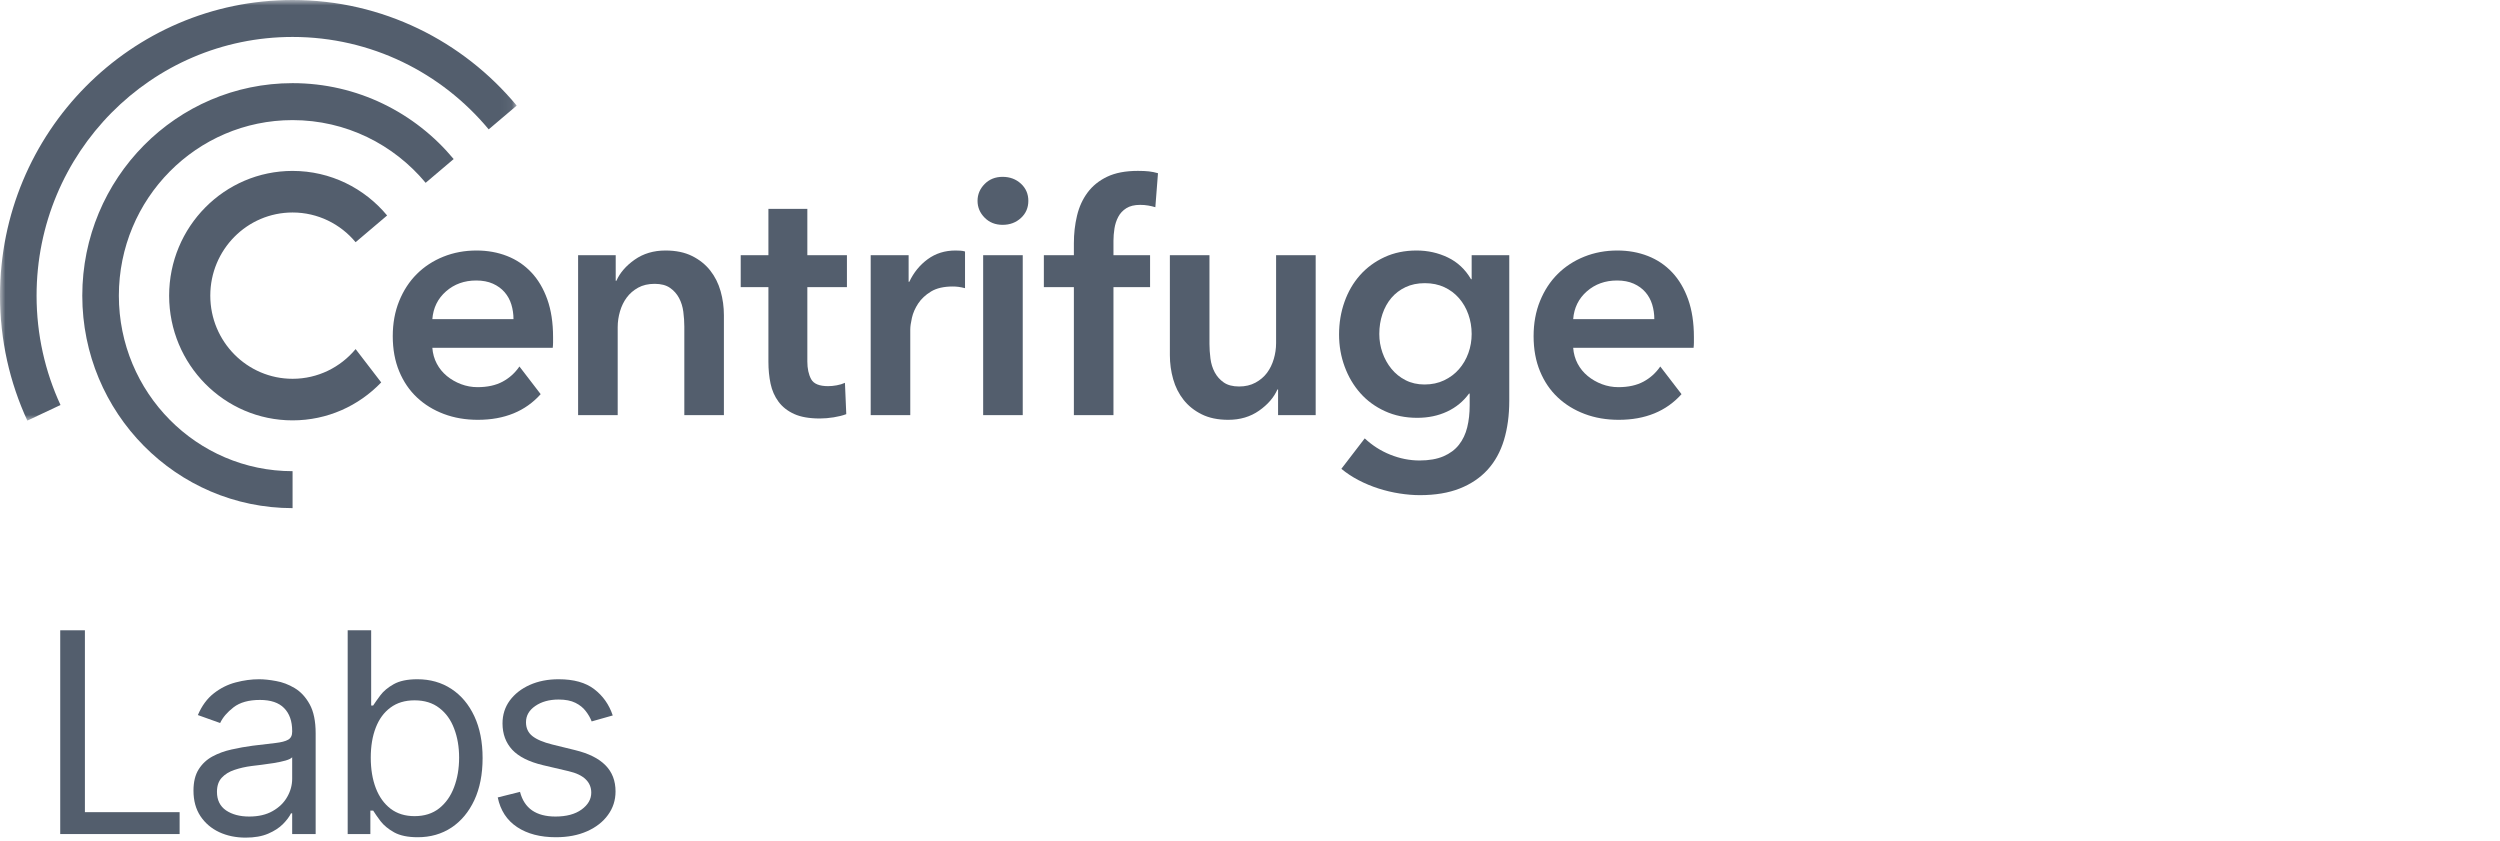 <svg width="232" height="78" viewBox="0 0 232 78" fill="none" xmlns="http://www.w3.org/2000/svg">
<mask id="mask0_13861_9362" style="mask-type:luminance" maskUnits="userSpaceOnUse" x="0" y="0" width="48" height="40">
<path fill-rule="evenodd" clip-rule="evenodd" d="M0 0H47.951V39.033H0V0Z" fill="white"/>
</mask>
<g mask="url(#mask0_13861_9362)">
<path fill-rule="evenodd" clip-rule="evenodd" d="M5.615 37.584C4.19 34.501 3.394 31.062 3.394 27.436C3.394 14.177 14.031 3.429 27.152 3.429C34.458 3.429 40.993 6.762 45.351 12.005L47.951 9.8C42.971 3.809 35.502 0 27.152 0C12.156 0 0 12.283 0 27.436C0 31.58 0.91 35.51 2.538 39.033L5.615 37.584Z" fill="#535E6D"/>
</g>
<path fill-rule="evenodd" clip-rule="evenodd" d="M27.151 43.725C18.247 43.725 11.03 36.432 11.03 27.436C11.03 18.439 18.247 11.146 27.151 11.146C32.109 11.146 36.543 13.408 39.5 16.965L42.101 14.76C38.521 10.454 33.153 7.716 27.151 7.716C16.373 7.716 7.636 16.545 7.636 27.436C7.636 38.326 16.373 47.155 27.151 47.155V43.725Z" fill="#535E6D"/>
<path fill-rule="evenodd" clip-rule="evenodd" d="M33.001 32.395C31.6 34.08 29.499 35.152 27.151 35.152C22.933 35.152 19.515 31.697 19.515 27.436C19.515 23.174 22.933 19.719 27.151 19.719C29.499 19.719 31.6 20.791 33.001 22.476L35.925 19.996C33.824 17.468 30.674 15.861 27.151 15.861C20.825 15.861 15.696 21.043 15.696 27.436C15.696 33.828 20.825 39.01 27.151 39.01C30.379 39.01 33.294 37.66 35.376 35.488L33.001 32.395Z" fill="#535E6D"/>
<path fill-rule="evenodd" clip-rule="evenodd" d="M53.648 23.68H57.138V26.061H57.199C57.525 25.319 58.092 24.665 58.898 24.097C59.704 23.53 60.658 23.247 61.76 23.247C62.719 23.247 63.54 23.417 64.224 23.757C64.908 24.097 65.469 24.546 65.908 25.102C66.346 25.659 66.668 26.299 66.872 27.02C67.076 27.742 67.178 28.484 67.178 29.247V38.526H63.505V30.299C63.505 29.866 63.474 29.412 63.413 28.938C63.352 28.464 63.219 28.036 63.015 27.654C62.811 27.273 62.53 26.958 62.173 26.711C61.816 26.463 61.342 26.34 60.75 26.34C60.158 26.34 59.648 26.459 59.22 26.695C58.791 26.933 58.439 27.237 58.163 27.608C57.888 27.979 57.678 28.407 57.536 28.891C57.393 29.376 57.322 29.866 57.322 30.361V38.526H53.648V23.68Z" fill="#535E6D"/>
<path fill-rule="evenodd" clip-rule="evenodd" d="M68.738 26.649V23.68H71.309V19.38H74.921V23.68H78.595V26.649H74.921V33.546C74.921 34.206 75.039 34.753 75.274 35.186C75.508 35.619 76.034 35.835 76.85 35.835C77.095 35.835 77.36 35.81 77.646 35.758C77.931 35.707 78.186 35.629 78.411 35.526L78.534 38.433C78.207 38.557 77.819 38.655 77.371 38.727C76.921 38.799 76.493 38.836 76.085 38.836C75.105 38.836 74.309 38.696 73.697 38.418C73.085 38.139 72.6 37.758 72.243 37.273C71.886 36.789 71.641 36.232 71.508 35.603C71.376 34.974 71.309 34.299 71.309 33.577V26.649H68.738Z" fill="#535E6D"/>
<path fill-rule="evenodd" clip-rule="evenodd" d="M80.8 23.68H84.32V26.154H84.381C84.789 25.288 85.361 24.587 86.095 24.051C86.83 23.515 87.687 23.247 88.667 23.247C88.809 23.247 88.962 23.252 89.126 23.262C89.289 23.273 89.432 23.298 89.554 23.339V26.742C89.309 26.68 89.1 26.639 88.927 26.618C88.753 26.598 88.585 26.587 88.422 26.587C87.585 26.587 86.911 26.742 86.402 27.051C85.891 27.36 85.493 27.732 85.208 28.165C84.922 28.598 84.728 29.041 84.626 29.495C84.524 29.948 84.473 30.309 84.473 30.577V38.526H80.8V23.68Z" fill="#535E6D"/>
<path fill-rule="evenodd" clip-rule="evenodd" d="M91.237 38.526H94.91V23.68H91.237V38.526ZM90.716 18.638C90.716 18.04 90.935 17.52 91.374 17.076C91.813 16.633 92.369 16.411 93.043 16.411C93.716 16.411 94.282 16.623 94.742 17.045C95.201 17.468 95.43 17.999 95.43 18.638C95.43 19.277 95.201 19.809 94.742 20.231C94.282 20.654 93.716 20.865 93.043 20.865C92.369 20.865 91.813 20.644 91.374 20.2C90.935 19.757 90.716 19.236 90.716 18.638Z" fill="#535E6D"/>
<path fill-rule="evenodd" clip-rule="evenodd" d="M99.656 26.649H96.87V23.68H99.656V22.569C99.656 21.683 99.752 20.833 99.947 20.018C100.14 19.203 100.467 18.487 100.926 17.868C101.385 17.25 101.992 16.76 102.747 16.399C103.502 16.038 104.451 15.858 105.594 15.858C106.002 15.858 106.344 15.873 106.62 15.904C106.895 15.935 107.175 15.992 107.461 16.074L107.216 19.229C107.012 19.167 106.793 19.116 106.558 19.074C106.323 19.033 106.073 19.012 105.808 19.012C105.277 19.012 104.849 19.116 104.523 19.322C104.196 19.528 103.946 19.796 103.773 20.126C103.599 20.456 103.482 20.817 103.421 21.209C103.36 21.601 103.329 21.982 103.329 22.353V23.68H106.727V26.649H103.329V38.526H99.656V26.649Z" fill="#535E6D"/>
<path fill-rule="evenodd" clip-rule="evenodd" d="M122.095 38.526H118.605V36.145H118.543C118.217 36.887 117.651 37.542 116.844 38.108C116.038 38.675 115.085 38.959 113.983 38.959C113.023 38.959 112.202 38.789 111.519 38.449C110.834 38.108 110.273 37.66 109.835 37.103C109.396 36.547 109.074 35.908 108.87 35.186C108.666 34.464 108.564 33.722 108.564 32.959V23.68H112.238V31.907C112.238 32.34 112.269 32.794 112.329 33.268C112.39 33.743 112.523 34.17 112.727 34.552C112.931 34.933 113.212 35.247 113.569 35.495C113.926 35.742 114.4 35.866 114.992 35.866C115.564 35.866 116.069 35.748 116.508 35.51C116.947 35.273 117.303 34.969 117.58 34.598C117.855 34.227 118.064 33.799 118.207 33.315C118.35 32.83 118.421 32.34 118.421 31.845V23.68H122.095V38.526Z" fill="#535E6D"/>
<path fill-rule="evenodd" clip-rule="evenodd" d="M41.392 27.036C42.157 26.366 43.09 26.03 44.193 26.03C44.784 26.03 45.299 26.128 45.739 26.324C46.177 26.52 46.539 26.783 46.825 27.113C47.111 27.443 47.32 27.824 47.453 28.257C47.585 28.69 47.652 29.144 47.652 29.618H40.121C40.203 28.567 40.627 27.706 41.392 27.036ZM48.203 34.01C47.794 34.609 47.274 35.078 46.642 35.418C46.009 35.758 45.233 35.928 44.315 35.928C43.784 35.928 43.274 35.835 42.785 35.65C42.295 35.464 41.856 35.212 41.468 34.892C41.081 34.572 40.769 34.191 40.535 33.748C40.3 33.304 40.162 32.815 40.121 32.278H51.294C51.314 32.114 51.325 31.949 51.325 31.783V31.289C51.325 29.948 51.146 28.778 50.789 27.778C50.432 26.778 49.937 25.943 49.304 25.273C48.672 24.603 47.922 24.097 47.055 23.757C46.187 23.417 45.243 23.247 44.223 23.247C43.121 23.247 42.096 23.438 41.147 23.819C40.198 24.201 39.376 24.737 38.683 25.427C37.989 26.118 37.443 26.953 37.045 27.933C36.647 28.912 36.448 30 36.448 31.196C36.448 32.413 36.647 33.5 37.045 34.459C37.443 35.418 37.994 36.227 38.698 36.887C39.402 37.547 40.233 38.057 41.193 38.418C42.152 38.779 43.203 38.959 44.346 38.959C46.812 38.959 48.755 38.165 50.175 36.578L48.203 34.01Z" fill="#535E6D"/>
<path fill-rule="evenodd" clip-rule="evenodd" d="M147.261 27.036C148.026 26.366 148.96 26.03 150.062 26.03C150.654 26.03 151.169 26.128 151.608 26.324C152.047 26.52 152.409 26.783 152.694 27.113C152.981 27.443 153.189 27.824 153.323 28.257C153.454 28.69 153.521 29.144 153.521 29.618H145.991C146.072 28.567 146.496 27.706 147.261 27.036ZM154.073 34.01C153.664 34.609 153.143 35.078 152.511 35.418C151.879 35.758 151.103 35.928 150.185 35.928C149.653 35.928 149.144 35.835 148.654 35.65C148.165 35.464 147.726 35.212 147.338 34.892C146.95 34.572 146.639 34.191 146.404 33.748C146.17 33.304 146.032 32.815 145.991 32.278H157.164C157.184 32.114 157.195 31.949 157.195 31.783V31.289C157.195 29.948 157.015 28.778 156.659 27.778C156.301 26.778 155.806 25.943 155.175 25.273C154.542 24.603 153.792 24.097 152.924 23.757C152.057 23.417 151.113 23.247 150.092 23.247C148.99 23.247 147.965 23.438 147.017 23.819C146.067 24.201 145.246 24.737 144.552 25.427C143.858 26.118 143.313 26.953 142.915 27.933C142.516 28.912 142.318 30 142.318 31.196C142.318 32.413 142.516 33.5 142.915 34.459C143.313 35.418 143.863 36.227 144.568 36.887C145.272 37.547 146.103 38.057 147.063 38.418C148.022 38.779 149.073 38.959 150.215 38.959C152.682 38.959 154.624 38.165 156.045 36.578L154.073 34.01Z" fill="#535E6D"/>
<path fill-rule="evenodd" clip-rule="evenodd" d="M136.264 32.768C136.06 33.333 135.769 33.831 135.391 34.263C135.014 34.694 134.555 35.038 134.014 35.295C133.474 35.553 132.866 35.681 132.193 35.681C131.539 35.681 130.953 35.547 130.433 35.28C129.912 35.013 129.473 34.658 129.117 34.216C128.759 33.775 128.484 33.276 128.29 32.721C128.096 32.166 127.999 31.591 127.999 30.995C127.999 30.337 128.096 29.721 128.29 29.145C128.484 28.57 128.759 28.071 129.117 27.65C129.473 27.229 129.912 26.895 130.433 26.648C130.953 26.402 131.55 26.278 132.223 26.278C132.896 26.278 133.498 26.402 134.03 26.648C134.56 26.895 135.014 27.234 135.391 27.665C135.769 28.097 136.06 28.601 136.264 29.175C136.468 29.751 136.57 30.358 136.57 30.995C136.57 31.611 136.468 32.203 136.264 32.768ZM136.57 23.68V25.907H136.509C135.977 25 135.264 24.329 134.366 23.896C133.468 23.463 132.499 23.247 131.458 23.247C130.356 23.247 129.362 23.453 128.474 23.866C127.586 24.278 126.831 24.835 126.208 25.536C125.586 26.237 125.106 27.062 124.77 28.01C124.433 28.959 124.265 29.969 124.265 31.041C124.265 32.093 124.438 33.088 124.786 34.026C125.132 34.965 125.617 35.784 126.239 36.485C126.861 37.186 127.621 37.743 128.52 38.155C129.418 38.567 130.417 38.774 131.519 38.774C132.54 38.774 133.464 38.581 134.289 38.196C135.116 37.81 135.795 37.253 136.325 36.524H136.386V37.611C136.386 38.356 136.31 39.039 136.157 39.66C136.004 40.28 135.748 40.819 135.391 41.274C135.035 41.729 134.555 42.086 133.953 42.345C133.351 42.603 132.611 42.733 131.734 42.733C130.815 42.733 129.907 42.552 129.01 42.191C128.135 41.84 127.348 41.337 126.647 40.682L124.479 43.506C124.948 43.898 125.479 44.248 126.07 44.558C126.662 44.867 127.279 45.124 127.922 45.331C128.565 45.537 129.218 45.692 129.882 45.795C130.544 45.898 131.173 45.95 131.764 45.95C133.193 45.95 134.427 45.743 135.468 45.331C136.509 44.918 137.37 44.336 138.055 43.584C138.739 42.83 139.243 41.913 139.57 40.831C139.896 39.748 140.06 38.536 140.06 37.196V23.68H136.57Z" fill="#535E6D"/>
<path d="M56.863 66.394L54.906 66.948C54.783 66.622 54.601 66.305 54.361 65.997C54.127 65.683 53.807 65.425 53.401 65.222C52.995 65.019 52.474 64.917 51.84 64.917C50.973 64.917 50.249 65.117 49.671 65.517C49.098 65.911 48.812 66.413 48.812 67.022C48.812 67.564 49.009 67.992 49.403 68.306C49.797 68.62 50.413 68.881 51.25 69.09L53.355 69.607C54.623 69.915 55.568 70.386 56.189 71.02C56.811 71.648 57.122 72.457 57.122 73.448C57.122 74.261 56.888 74.987 56.42 75.627C55.958 76.267 55.312 76.772 54.481 77.141C53.65 77.511 52.684 77.695 51.582 77.695C50.136 77.695 48.938 77.382 47.99 76.754C47.042 76.126 46.442 75.209 46.19 74.002L48.258 73.485C48.455 74.249 48.828 74.821 49.375 75.203C49.929 75.584 50.653 75.775 51.545 75.775C52.561 75.775 53.367 75.56 53.964 75.129C54.567 74.692 54.869 74.168 54.869 73.559C54.869 73.067 54.697 72.654 54.352 72.322C54.007 71.983 53.478 71.731 52.764 71.565L50.4 71.011C49.101 70.703 48.147 70.226 47.538 69.58C46.935 68.927 46.633 68.112 46.633 67.133C46.633 66.333 46.858 65.625 47.307 65.009C47.763 64.394 48.381 63.911 49.163 63.56C49.951 63.209 50.843 63.034 51.84 63.034C53.244 63.034 54.346 63.341 55.146 63.957C55.952 64.572 56.525 65.385 56.863 66.394Z" fill="#535E6D"/>
<path d="M32.265 77.4V58.491H34.444V65.471H34.629C34.789 65.225 35.01 64.911 35.294 64.529C35.583 64.141 35.995 63.797 36.531 63.495C37.072 63.188 37.805 63.034 38.728 63.034C39.922 63.034 40.975 63.332 41.886 63.929C42.797 64.526 43.508 65.373 44.019 66.468C44.53 67.564 44.785 68.856 44.785 70.346C44.785 71.848 44.53 73.15 44.019 74.252C43.508 75.347 42.8 76.197 41.895 76.8C40.99 77.397 39.947 77.695 38.765 77.695C37.854 77.695 37.125 77.545 36.577 77.243C36.029 76.935 35.608 76.588 35.312 76.2C35.017 75.806 34.789 75.48 34.629 75.221H34.37V77.4H32.265ZM34.407 70.309C34.407 71.38 34.564 72.325 34.878 73.144C35.192 73.956 35.651 74.593 36.254 75.055C36.857 75.51 37.596 75.738 38.47 75.738C39.381 75.738 40.141 75.498 40.75 75.018C41.366 74.532 41.827 73.879 42.135 73.061C42.449 72.236 42.606 71.319 42.606 70.309C42.606 69.312 42.452 68.413 42.144 67.613C41.843 66.807 41.384 66.17 40.769 65.702C40.159 65.228 39.393 64.991 38.47 64.991C37.583 64.991 36.839 65.216 36.235 65.665C35.632 66.108 35.177 66.73 34.869 67.53C34.561 68.324 34.407 69.25 34.407 70.309Z" fill="#535E6D"/>
<path d="M22.793 77.732C21.894 77.732 21.078 77.563 20.346 77.225C19.613 76.88 19.032 76.384 18.601 75.738C18.17 75.086 17.955 74.298 17.955 73.374C17.955 72.562 18.115 71.903 18.435 71.399C18.755 70.888 19.183 70.488 19.718 70.198C20.254 69.909 20.845 69.694 21.491 69.552C22.143 69.404 22.799 69.287 23.457 69.201C24.319 69.09 25.018 69.007 25.553 68.952C26.095 68.89 26.489 68.789 26.735 68.647C26.988 68.506 27.114 68.259 27.114 67.909V67.835C27.114 66.924 26.864 66.216 26.366 65.711C25.873 65.206 25.125 64.954 24.122 64.954C23.082 64.954 22.266 65.182 21.675 65.637C21.085 66.093 20.669 66.579 20.429 67.096L18.361 66.357C18.73 65.496 19.223 64.825 19.838 64.345C20.46 63.858 21.137 63.52 21.869 63.329C22.608 63.132 23.334 63.034 24.048 63.034C24.504 63.034 25.027 63.089 25.618 63.2C26.215 63.304 26.791 63.523 27.345 63.855C27.905 64.188 28.369 64.689 28.739 65.36C29.108 66.031 29.293 66.93 29.293 68.056V77.4H27.114V75.48H27.003C26.855 75.787 26.609 76.117 26.264 76.468C25.92 76.818 25.461 77.117 24.889 77.363C24.316 77.609 23.617 77.732 22.793 77.732ZM23.125 75.775C23.987 75.775 24.713 75.606 25.304 75.267C25.901 74.929 26.35 74.492 26.652 73.956C26.96 73.421 27.114 72.857 27.114 72.266V70.272C27.021 70.383 26.818 70.485 26.504 70.577C26.197 70.663 25.84 70.74 25.433 70.808C25.033 70.869 24.642 70.925 24.261 70.974C23.885 71.017 23.581 71.054 23.347 71.085C22.78 71.159 22.251 71.279 21.759 71.445C21.272 71.605 20.878 71.848 20.577 72.174C20.281 72.494 20.134 72.931 20.134 73.485C20.134 74.242 20.414 74.815 20.974 75.203C21.54 75.584 22.257 75.775 23.125 75.775Z" fill="#535E6D"/>
<path d="M5.589 77.4V58.491H7.879V75.369H16.669V77.4H5.589Z" fill="#535E6D"/>
</svg>
